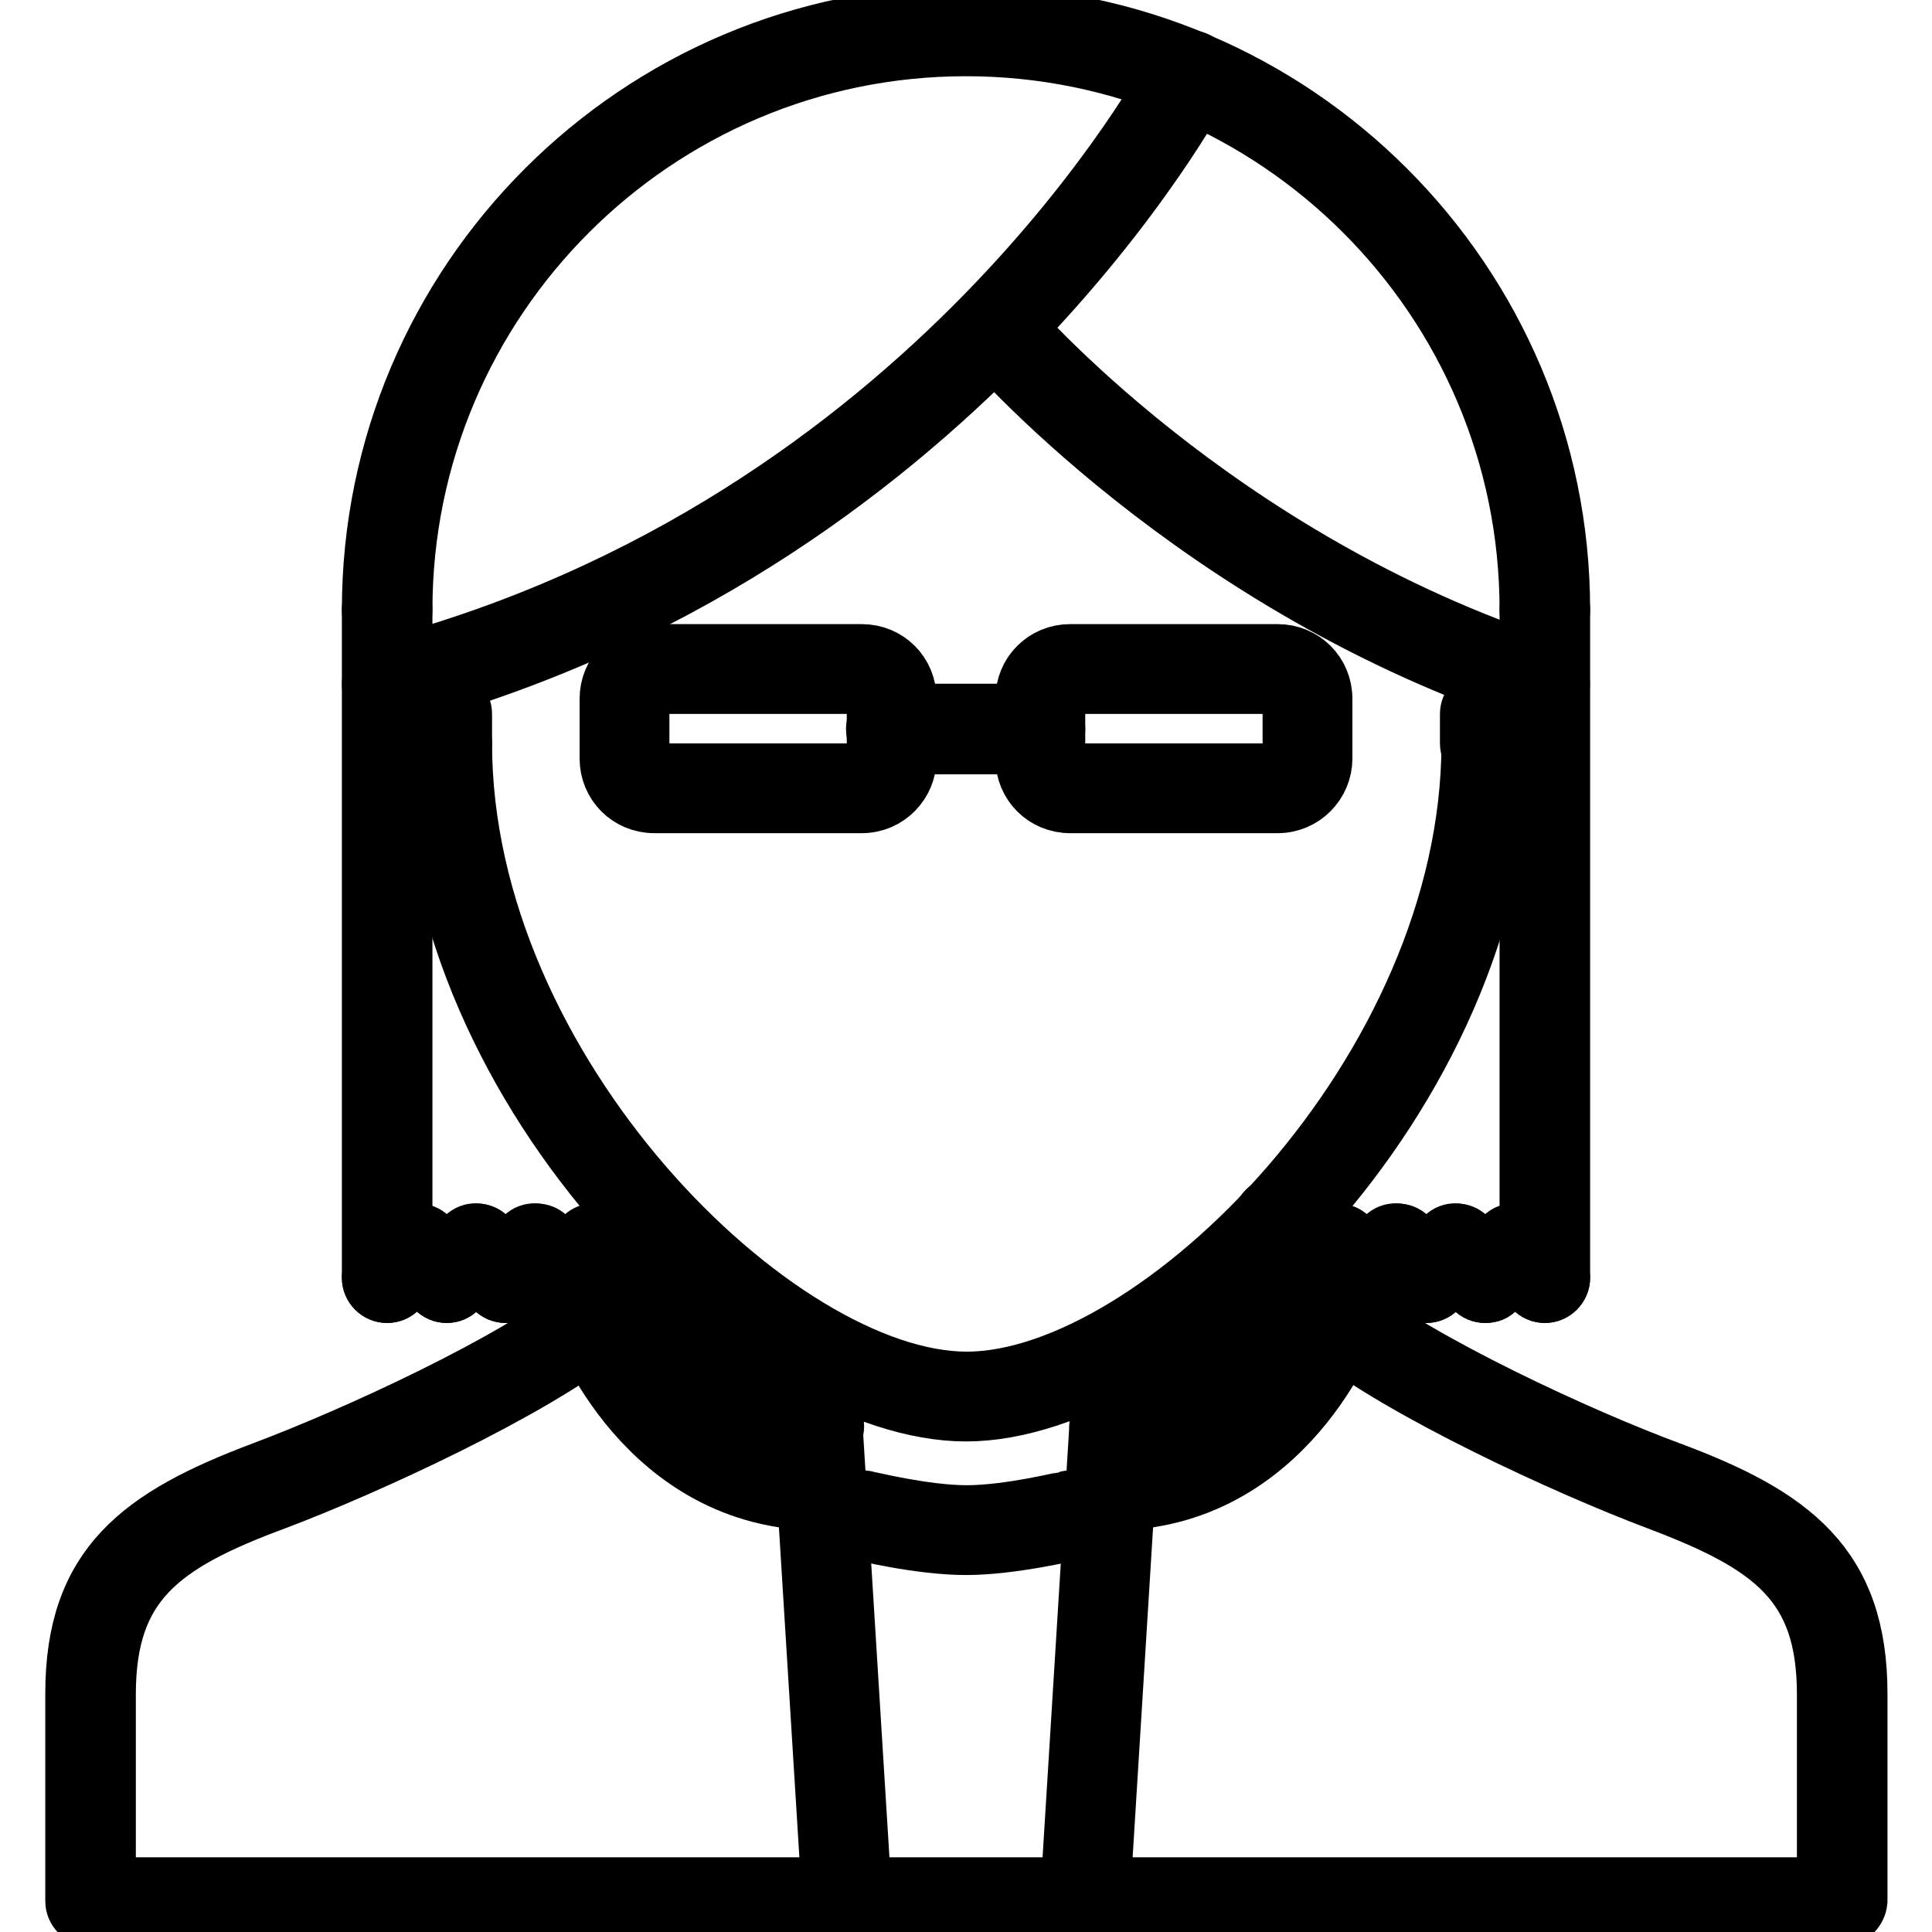 <?xml version="1.0" encoding="utf-8"?>
<!-- Svg Vector Icons : http://www.onlinewebfonts.com/icon -->
<!DOCTYPE svg PUBLIC "-//W3C//DTD SVG 1.1//EN" "http://www.w3.org/Graphics/SVG/1.1/DTD/svg11.dtd">
<svg version="1.1" xmlns="http://www.w3.org/2000/svg" xmlns:xlink="http://www.w3.org/1999/xlink" x="0px" y="0px" viewBox="0 0 256 256" enable-background="new 0 0 256 256" xml:space="preserve">
<g> <path stroke-width="8" fill-opacity="0" stroke="#000000"  d="M128,187c-26.7,0-70.8-41.4-70.8-88.5c0-1.1,0.9-2,2-2s2,0.9,2,2c0,43.6,41.7,84.6,66.9,84.6 s66.9-41,66.9-84.6c0-1.1,0.9-2,2-2c1.1,0,2,0.9,2,2c0,0,0,0,0,0C198.8,145.6,154.7,187,128,187z"/> <path stroke-width="8" fill-opacity="0" stroke="#000000"  d="M114.2,106.4H86.7c-3.3,0-5.9-2.6-5.9-5.9v-7.9c0-3.3,2.6-5.9,5.9-5.9h27.5c3.3,0,5.9,2.6,5.9,5.9v7.9 C120.1,103.7,117.5,106.4,114.2,106.4z M86.7,90.6c-1.1,0-2,0.9-2,2v7.9c0,1.1,0.9,2,2,2h27.5c1.1,0,2-0.9,2-2v-7.9 c0-1.1-0.9-2-2-2H86.7z M169.3,106.4h-27.5c-3.3,0-5.9-2.6-5.9-5.9v-7.9c0-3.3,2.6-5.9,5.9-5.9h27.5c3.3,0,5.9,2.6,5.9,5.9v7.9 C175.2,103.7,172.6,106.4,169.3,106.4z M141.8,90.6c-1.1,0-2,0.9-2,2v7.9c0,1.1,0.9,2,2,2h27.5c1.1,0,2-0.9,2-2v-7.9 c0-1.1-0.9-2-2-2H141.8z"/> <path stroke-width="8" fill-opacity="0" stroke="#000000"  d="M137.8,98.6h-19.7c-1.1,0-2-0.9-2-2c0-1.1,0.9-2,2-2h19.7c1.1,0,2,0.9,2,2 C139.8,97.7,138.9,98.6,137.8,98.6z M244,253.9H12c-1.1,0-2-0.9-2-2v-27.5c0-16.9,8.7-23.3,24.9-29.4c12-4.5,33.2-14.2,42.7-21.8 c0.9-0.7,2.1-0.5,2.8,0.3c0.7,0.8,0.5,2.1-0.3,2.8c-9.9,7.9-31.6,17.9-43.8,22.5c-15.1,5.6-22.3,10.9-22.3,25.7v25.6h228.1v-25.6 c0-14.8-7.2-20-22.3-25.7c-12.2-4.6-33.9-14.6-43.8-22.5c-0.9-0.7-1-1.9-0.4-2.8c0.7-0.9,1.9-1,2.8-0.4c0,0,0,0,0.1,0.1 c9.6,7.6,30.8,17.4,42.7,21.8c16.1,6,24.9,12.5,24.9,29.4v27.5C246,253,245.1,253.9,244,253.9L244,253.9z M204.7,82.8 c-1.1,0-2-0.9-2-2c0,0,0,0,0,0c0-41.2-33.5-74.7-74.7-74.7S53.3,39.6,53.3,80.8c0,1.1-0.9,2-2,2c-1.1,0-2-0.9-2-2 c0-43.4,35.3-78.7,78.7-78.7c43.4,0,78.7,35.3,78.7,78.7C206.7,81.9,205.8,82.8,204.7,82.8C204.7,82.8,204.7,82.8,204.7,82.8 L204.7,82.8z"/> <path stroke-width="8" fill-opacity="0" stroke="#000000"  d="M51.3,171.3c-1.1,0-2-0.9-2-2V80.8c0-1.1,0.9-2,2-2s2,0.9,2,2v88.5C53.3,170.4,52.4,171.3,51.3,171.3 C51.3,171.3,51.3,171.3,51.3,171.3z M204.7,171.3c-1.1,0-2-0.9-2-2v0V80.8c0-1.1,0.9-2,2-2c1.1,0,2,0.9,2,2v88.5 C206.7,170.4,205.8,171.3,204.7,171.3C204.7,171.3,204.7,171.3,204.7,171.3z"/> <path stroke-width="8" fill-opacity="0" stroke="#000000"  d="M51.3,171.3c-1.1,0-2-0.9-2-2c0-0.5,0.2-1,0.6-1.4l3.9-3.9c0.8-0.8,2-0.7,2.8,0.1c0.7,0.8,0.7,2,0,2.7 l-3.9,3.9C52.3,171.1,51.8,171.3,51.3,171.3z"/> <path stroke-width="8" fill-opacity="0" stroke="#000000"  d="M59.2,171.3c-0.5,0-1-0.2-1.4-0.6l-3.9-3.9c-0.8-0.8-0.7-2,0.1-2.8c0.8-0.7,2-0.7,2.7,0l3.9,3.9 c0.8,0.8,0.8,2,0,2.8C60.2,171.1,59.7,171.3,59.2,171.3z"/> <path stroke-width="8" fill-opacity="0" stroke="#000000"  d="M59.2,171.3c-1.1,0-2-0.9-2-2c0-0.5,0.2-1,0.6-1.4l3.9-3.9c0.8-0.8,2-0.7,2.8,0.1c0.7,0.8,0.7,2,0,2.7 l-3.9,3.9C60.2,171.1,59.7,171.3,59.2,171.3z"/> <path stroke-width="8" fill-opacity="0" stroke="#000000"  d="M67,171.3c-0.5,0-1-0.2-1.4-0.6l-3.9-3.9c-0.8-0.8-0.7-2,0.1-2.8c0.8-0.7,2-0.7,2.7,0l3.9,3.9 c0.8,0.8,0.8,2,0,2.8C68.1,171.1,67.6,171.3,67,171.3z"/> <path stroke-width="8" fill-opacity="0" stroke="#000000"  d="M67,171.3c-1.1,0-2-0.9-2-2c0-0.5,0.2-1,0.6-1.4l3.9-3.9c0.8-0.8,2-0.7,2.8,0.1c0.7,0.8,0.7,2,0,2.7 l-3.9,3.9C68.1,171.1,67.6,171.3,67,171.3z"/> <path stroke-width="8" fill-opacity="0" stroke="#000000"  d="M74.9,171.3c-0.5,0-1-0.2-1.4-0.6l-3.9-3.9c-0.8-0.8-0.7-2,0.1-2.8c0.8-0.7,2-0.7,2.7,0l3.9,3.9 c0.8,0.8,0.8,2,0,2.8C75.9,171.1,75.4,171.3,74.9,171.3z"/> <path stroke-width="8" fill-opacity="0" stroke="#000000"  d="M74.9,171.3c-1.1,0-2-0.9-2-2c0-0.5,0.2-1,0.6-1.4l3.9-3.9c0.8-0.8,2-0.7,2.8,0.1c0.7,0.8,0.7,2,0,2.7 l-3.9,3.9C75.9,171.1,75.4,171.3,74.9,171.3z M181.1,171.3c-0.5,0-1-0.2-1.4-0.6l-3.9-3.9c-0.8-0.8-0.7-2,0.1-2.8 c0.8-0.7,2-0.7,2.7,0l3.9,3.9c0.8,0.8,0.8,2,0,2.8C182.1,171.1,181.6,171.3,181.1,171.3z"/> <path stroke-width="8" fill-opacity="0" stroke="#000000"  d="M181.1,171.3c-1.1,0-2-0.9-2-2c0-0.5,0.2-1,0.6-1.4l3.9-3.9c0.8-0.8,2-0.7,2.8,0.1c0.7,0.8,0.7,2,0,2.7 l-3.9,3.9C182.1,171.1,181.6,171.3,181.1,171.3z"/> <path stroke-width="8" fill-opacity="0" stroke="#000000"  d="M189,171.3c-0.5,0-1-0.2-1.4-0.6l-3.9-3.9c-0.8-0.8-0.7-2,0.1-2.8c0.8-0.7,2-0.7,2.7,0l3.9,3.9 c0.8,0.8,0.8,2,0,2.8C190,171.1,189.5,171.3,189,171.3z"/> <path stroke-width="8" fill-opacity="0" stroke="#000000"  d="M189,171.3c-1.1,0-2-0.9-2-2c0-0.5,0.2-1,0.6-1.4l3.9-3.9c0.8-0.8,2-0.7,2.8,0.1c0.7,0.8,0.7,2,0,2.7 l-3.9,3.9C190,171.1,189.5,171.3,189,171.3z"/> <path stroke-width="8" fill-opacity="0" stroke="#000000"  d="M196.8,171.3c-0.5,0-1-0.2-1.4-0.6l-3.9-3.9c-0.8-0.8-0.7-2,0.1-2.8c0.8-0.7,2-0.7,2.7,0l3.9,3.9 c0.8,0.8,0.8,2,0,2.8C197.9,171.1,197.4,171.3,196.8,171.3z"/> <path stroke-width="8" fill-opacity="0" stroke="#000000"  d="M196.8,171.3c-1.1,0-2-0.9-2-2c0-0.5,0.2-1,0.6-1.4l3.9-3.9c0.8-0.8,2-0.7,2.8,0.1c0.7,0.8,0.7,2,0,2.7 l-3.9,3.9C197.9,171.1,197.4,171.3,196.8,171.3z"/> <path stroke-width="8" fill-opacity="0" stroke="#000000"  d="M204.7,171.3c-0.5,0-1-0.2-1.4-0.6l-3.9-3.9c-0.8-0.8-0.7-2,0.1-2.8c0.8-0.7,2-0.7,2.7,0l3.9,3.9 c0.8,0.8,0.8,2,0,2.8C205.7,171.1,205.2,171.3,204.7,171.3z M51.3,92.6c-1.1,0-2-0.9-2-2c0-0.9,0.6-1.7,1.5-1.9 c73-19.2,104.6-79,105-79.7c0.5-1,1.7-1.3,2.7-0.8c1,0.5,1.3,1.7,0.8,2.7c-0.3,0.6-32.7,62-107.4,81.7 C51.6,92.6,51.5,92.6,51.3,92.6z"/> <path stroke-width="8" fill-opacity="0" stroke="#000000"  d="M204.7,92.6c-0.2,0-0.4,0-0.6-0.1c-45.6-14.8-73.4-47.5-73.7-47.8c-0.7-0.8-0.6-2.1,0.3-2.8 c0.8-0.7,2-0.6,2.7,0.2c0.3,0.3,27.4,32.2,71.9,46.6c1,0.3,1.6,1.4,1.3,2.5C206.3,92.1,205.6,92.6,204.7,92.6z M59.2,100.5 c-1.1,0-2-0.9-2-2v-3.9c0-1.1,0.9-2,2-2s2,0.9,2,2v3.9C61.1,99.6,60.3,100.5,59.2,100.5C59.2,100.5,59.2,100.5,59.2,100.5z  M196.8,100.5c-1.1,0-2-0.9-2-2v-3.9c0-1.1,0.9-2,2-2c1.1,0,2,0.9,2,2c0,0,0,0,0,0v3.9C198.8,99.6,197.9,100.5,196.8,100.5z  M143.7,253.9c0,0-0.1,0-0.1,0c-1.1-0.1-1.9-1-1.8-2.1l3.9-62.9c0.1-1.1,1-1.9,2.1-1.8c1.1,0.1,1.9,1,1.8,2.1l-3.9,62.9 C145.6,253.1,144.8,253.9,143.7,253.9z"/> <path stroke-width="8" fill-opacity="0" stroke="#000000"  d="M147.2,198.8c-1.1,0-2-0.9-2-2c0-1.1,0.9-2,2-2c20.5,0,28.1-20.6,28.1-20.8c0.4-1,1.5-1.6,2.5-1.2 c1,0.4,1.6,1.5,1.2,2.5c0,0,0,0,0,0C178.9,175.6,170.4,198.8,147.2,198.8z"/> <path stroke-width="8" fill-opacity="0" stroke="#000000"  d="M147.7,190.9c-1,0-1.8-0.7-2-1.7c-0.1-1.1,0.6-2.1,1.7-2.2c18.2-2.3,23.7-17.7,24-18.4 c0.4-1,1.5-1.6,2.5-1.2c1,0.4,1.6,1.5,1.2,2.5c-0.3,0.7-6.5,18.3-27.2,21C147.8,190.9,147.8,190.9,147.7,190.9z M112.3,253.9 c-1,0-1.9-0.8-2-1.8l-3.9-62.9c-0.1-1.1,0.8-2,1.8-2.1c1.1-0.1,2,0.8,2.1,1.8l3.9,62.9c0.1,1.1-0.8,2-1.8,2.1 C112.4,253.9,112.3,253.9,112.3,253.9z"/> <path stroke-width="8" fill-opacity="0" stroke="#000000"  d="M108.8,198.8c-23.2,0-31.8-23.2-31.8-23.5c-0.4-1,0.2-2.1,1.2-2.5c1-0.4,2.2,0.2,2.5,1.2 c0.3,0.8,7.7,20.8,28.1,20.8h0c1.1,0,2,0.9,1.9,2C110.7,197.9,109.9,198.8,108.8,198.8L108.8,198.8L108.8,198.8z"/> <path stroke-width="8" fill-opacity="0" stroke="#000000"  d="M108.3,190.9c-0.1,0-0.2,0-0.3,0c-20.6-2.7-26.9-20.2-27.2-21c-0.4-1,0.2-2.1,1.2-2.5c0,0,0,0,0,0 c1-0.4,2.1,0.2,2.5,1.2c0.2,0.7,5.8,16,24,18.4c1.1,0,2,0.9,2,2c0,1.1-0.9,2-2,2C108.5,191,108.4,190.9,108.3,190.9L108.3,190.9z  M177.2,176.7c-0.6,0-1.2-0.3-1.6-0.8l-3.9-5.4c-0.6-0.9-0.4-2.1,0.4-2.7c0.9-0.6,2.1-0.5,2.7,0.4c0,0,0,0,0,0l3.9,5.4 c0.6,0.9,0.5,2.1-0.4,2.7c0,0,0,0,0,0C178,176.5,177.6,176.7,177.2,176.7z"/> <path stroke-width="8" fill-opacity="0" stroke="#000000"  d="M78.8,176.6c-1.1,0-2-0.9-2-2c0-0.4,0.1-0.8,0.4-1.2l3.9-5.4c0.6-0.9,1.9-1.1,2.7-0.4c0,0,0,0,0,0 c0.9,0.6,1.1,1.9,0.4,2.7l-3.9,5.4C80.1,176.3,79.5,176.6,78.8,176.6z M169.3,178.3c-1.1,0-2-0.9-2-2v-14.4c0-1.1,0.9-2,2-2 c1.1,0,2,0.9,2,2v14.4C171.3,177.4,170.4,178.3,169.3,178.3z"/> <path stroke-width="8" fill-opacity="0" stroke="#000000"  d="M86.7,178.3c-1.1,0-2-0.9-2-2v-14.4c0-1.1,0.9-2,2-2c1.1,0,2,0.9,2,2v14.4 C88.7,177.4,87.8,178.3,86.7,178.3z"/> <path stroke-width="8" fill-opacity="0" stroke="#000000"  d="M128,204.7c-6.1,0-13.9-1.9-14.2-2c-1.1-0.3-1.7-1.3-1.4-2.4c0.3-1.1,1.3-1.7,2.4-1.4 c0.1,0,7.7,1.9,13.3,1.9c5.6,0,13.2-1.9,13.3-1.9c1.1-0.3,2.1,0.4,2.4,1.4c0.3,1.1-0.4,2.1-1.4,2.4 C141.9,202.8,134.1,204.7,128,204.7z"/></g>
</svg>